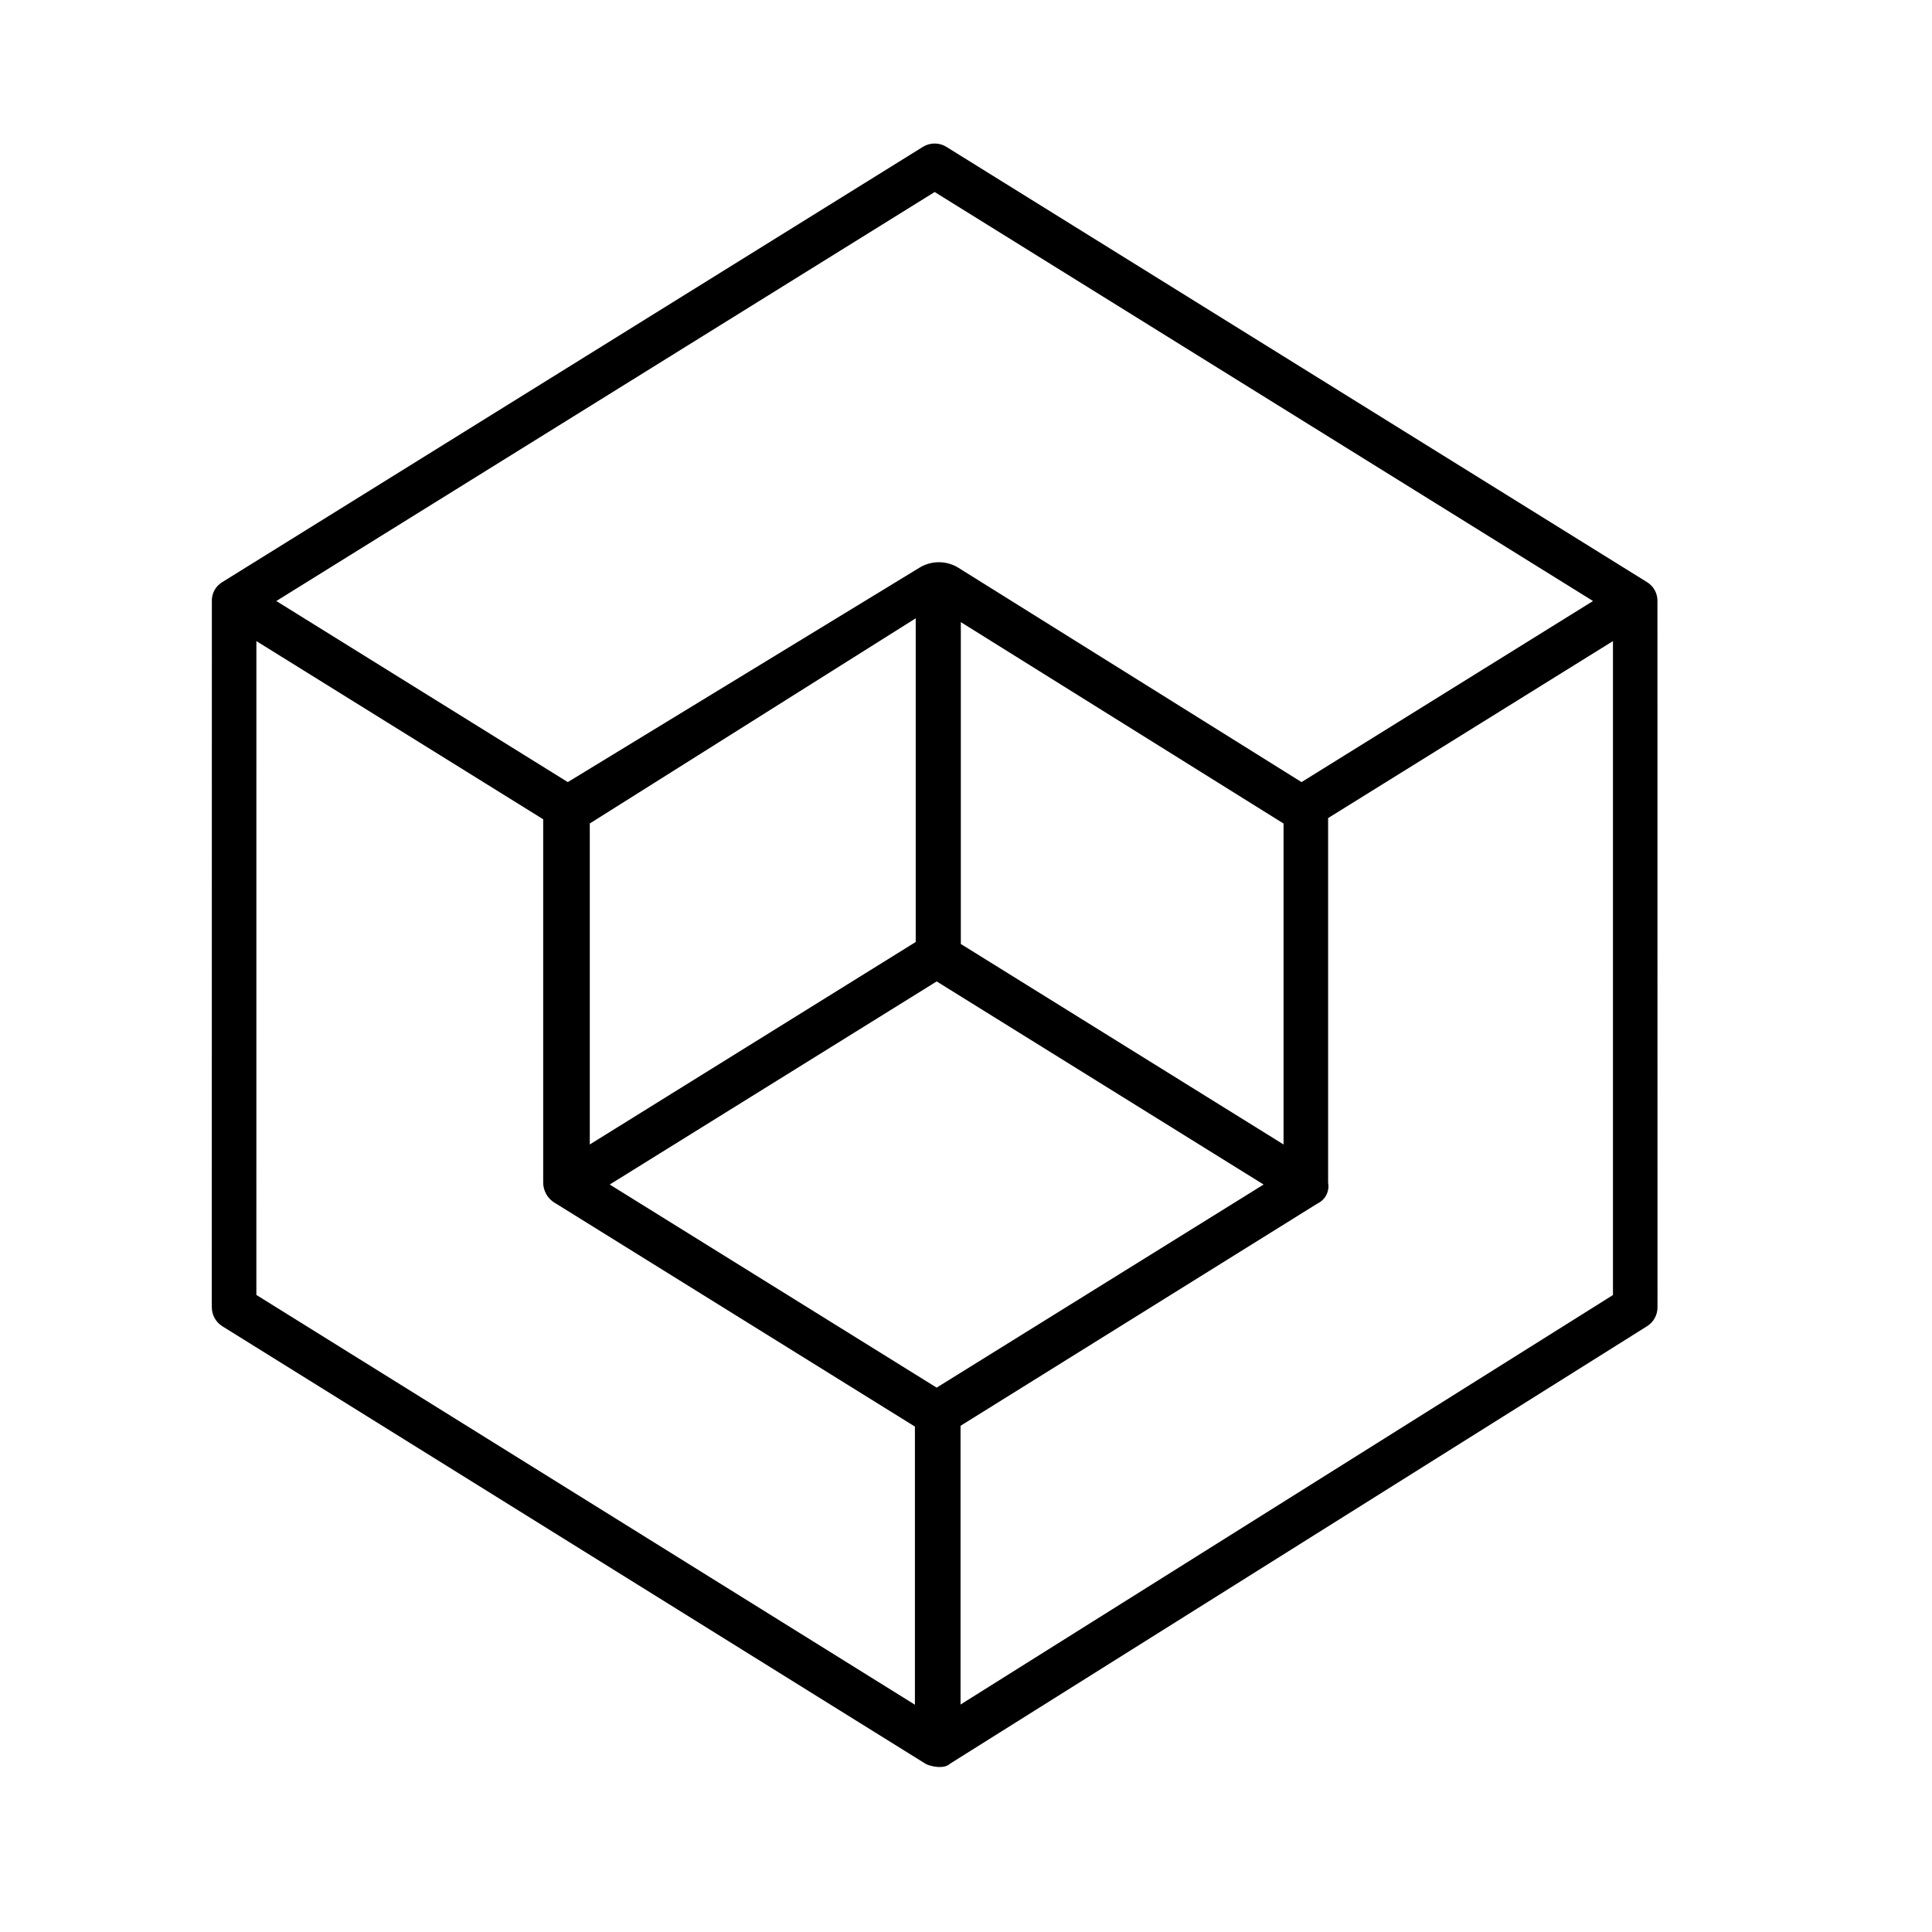 <?xml version="1.0" encoding="UTF-8"?>
<!-- Uploaded to: SVG Find, www.svgrepo.com, Generator: SVG Find Mixer Tools -->
<svg fill="#000000" width="800px" height="800px" version="1.1" viewBox="144 144 512 512" xmlns="http://www.w3.org/2000/svg">
 <path d="m200.14 490.46c0 2.039 1.055 3.934 2.785 5.012l186.32 115.93c0.953 0.594 4.852 1.637 6.539-0.012l184.7-115.93h0.004c1.719-1.078 2.766-2.969 2.766-5 0 0-0.016-186.99-0.016-187.05 0.078-2.094-0.984-4.062-2.773-5.148l-185.66-115.34c-1.906-1.188-4.324-1.188-6.231 0l-185.66 115.34c-1.801 1.074-2.867 3.051-2.769 5.148-0.004 0.055-0.02 187.05-0.02 187.05zm278.73-32.547-86.645 53.824-86.641-53.824 86.645-53.824zm-92.195-64.277-86.375 53.66v-85.066l86.375-54.375zm97.48-31.391v85.051l-85.523-53.129v-85.297zm-272.21-48.348 76.008 47.219v96.129c-0.051 2.367 1.234 4.562 3.324 5.68l95.184 59.133v73.707l-174.52-108.59zm186.61 281.82v-73.867l94.617-58.922h0.004c2.062-0.984 3.207-3.234 2.789-5.481v-96.652l75.488-46.898v173.3zm167.61-292.44-77.246 47.988-90.902-56.777h0.004c-3.156-1.973-7.156-1.992-10.336-0.055l-93.211 56.832-77.246-47.988 174.47-108.39z"/>
</svg>